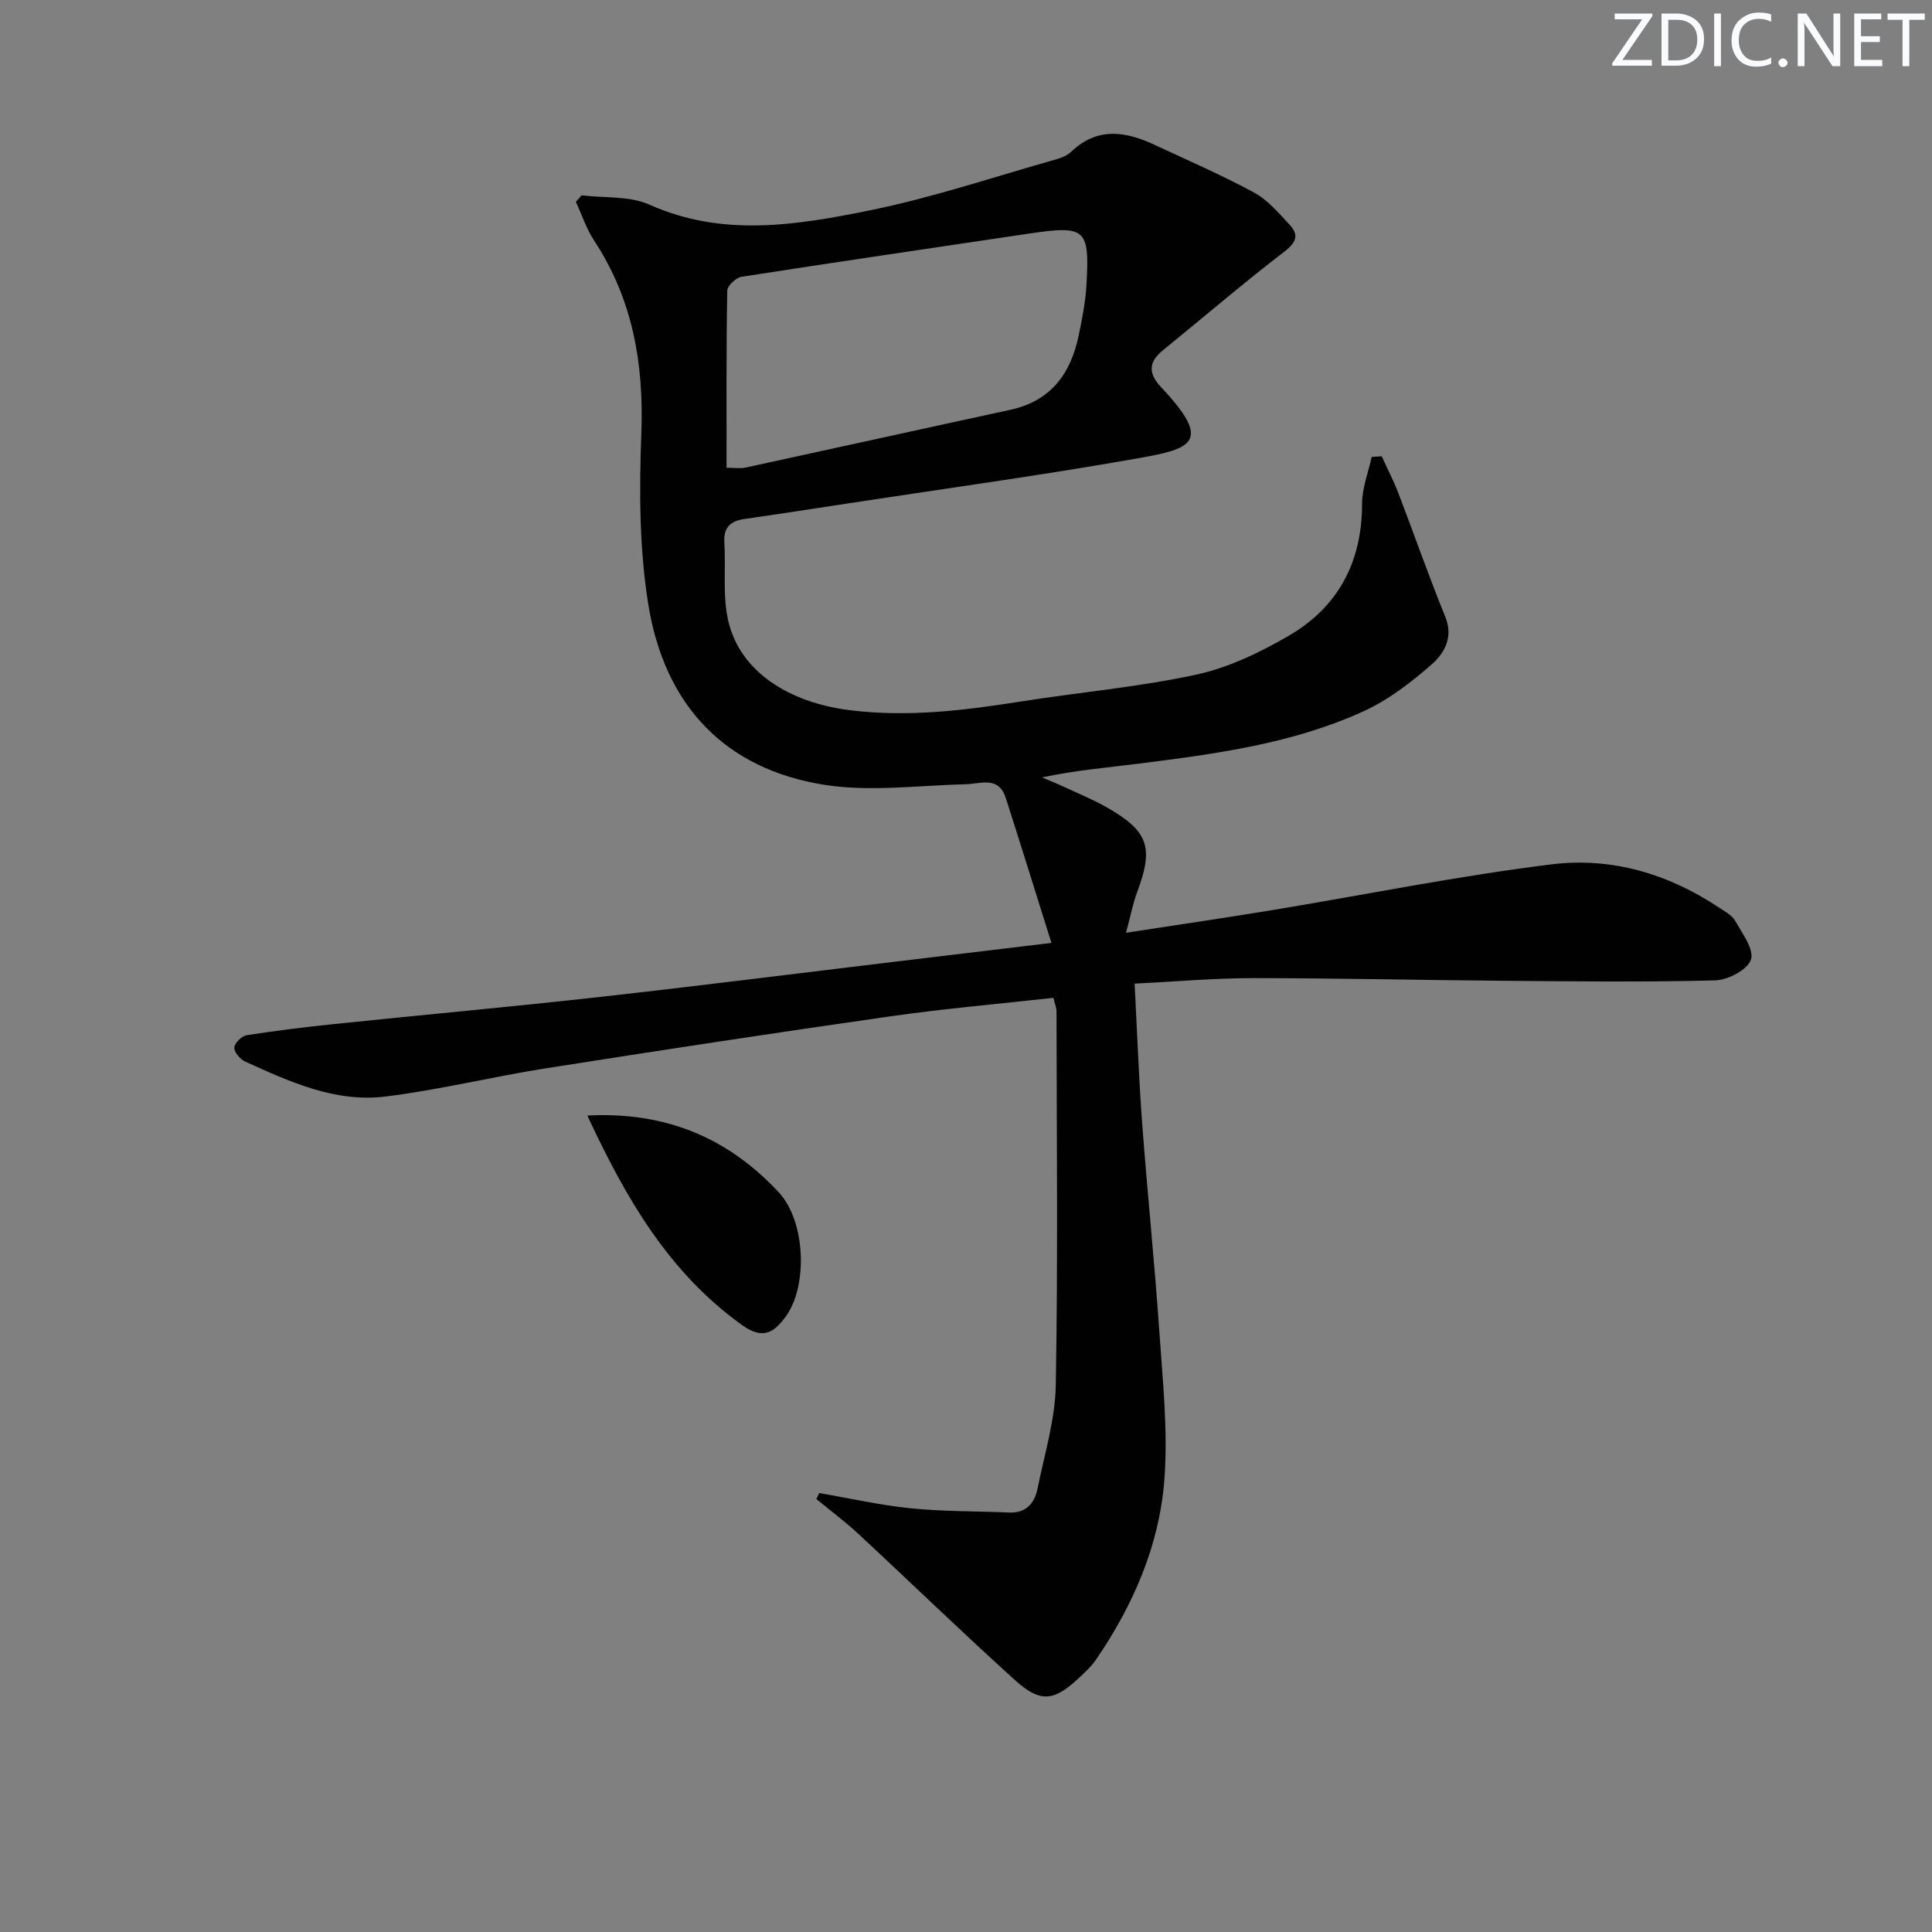 <svg enable-background="new 0 0 400 400" viewBox="0 0 400 400" xmlns="http://www.w3.org/2000/svg"><rect x="0" y="0" width="400" height="400" fill="#808080" stroke="none"/><g fill="#fafbfc"><path d="m342.2 3.2-6.3 9.2h6.1v1.2h-8.2v-.5l6.2-9.1h-5.7v-1.2h7.8v.4z"/><path d="m344 13.7v-10.9h3.1c1.6 0 3 .5 4.1 1.4 1.1 1 1.6 2.2 1.6 3.9s-.5 3-1.6 4-2.5 1.5-4.2 1.5h-3zm1.4-9.6v8.4h1.6c1.4 0 2.5-.4 3.2-1.1.8-.8 1.2-1.8 1.2-3.2s-.4-2.4-1.2-3.1-1.8-1-3.1-1z"/><path d="m356.3 2.8v10.9h-1.4v-10.9z"/><path d="m366.6 13.2c-.8.4-1.8.6-3 .6-1.6 0-2.8-.5-3.7-1.5s-1.4-2.3-1.4-3.9c0-1.7.5-3.2 1.6-4.2s2.4-1.6 4-1.6c1 0 1.9.1 2.6.4v1.5c-.8-.4-1.6-.6-2.6-.6-1.2 0-2.2.4-3 1.2s-1.1 1.9-1.1 3.3c0 1.3.4 2.3 1.1 3.1s1.6 1.1 2.8 1.1c1.1 0 2-.2 2.8-.7v1.3z"/><path d="m368.2 13c0-.3.1-.5.3-.6.2-.2.4-.3.6-.3.3 0 .5.1.7.3s.3.4.3.6-.1.5-.3.6c-.2.2-.4.3-.7.3s-.5-.1-.6-.3c-.2-.2-.3-.4-.3-.6z"/><path d="m381.1 13.7h-1.7l-5.5-8.4c-.2-.2-.3-.5-.4-.7 0 .2.1.8.1 1.5v7.6h-1.4v-10.9h1.8l5.3 8.3c.3.4.4.6.4.8 0-.3-.1-.8-.1-1.6v-7.5h1.4v10.9z"/><path d="m389.7 13.7h-5.8v-10.9h5.6v1.2h-4.2v3.5h3.9v1.2h-3.9v3.7h4.4z"/><path d="m398.4 4.1h-3.1v9.6h-1.4v-9.6h-3.1v-1.3h7.7v1.3z"/></g><path d="m169.61 309.12c6.32 1.08 12.61 2.52 18.98 3.16 6.74.68 13.56.58 20.34.87 3.5.15 5.26-1.91 5.87-4.91 1.45-7.14 3.66-14.31 3.79-21.49.46-25.78.18-51.56.15-77.35 0-.79-.35-1.58-.65-2.81-11.32 1.26-22.54 2.23-33.68 3.82-23.82 3.4-47.61 7.03-71.38 10.77-11.12 1.75-22.11 4.48-33.26 5.85-10.39 1.27-19.82-3.07-29.06-7.27-1.02-.46-2.26-1.96-2.2-2.88.07-.94 1.54-2.39 2.56-2.55 6.04-.95 12.12-1.69 18.2-2.32 18.18-1.89 36.38-3.54 54.54-5.56 20.96-2.34 41.88-4.99 62.82-7.5 9.89-1.19 19.78-2.38 31.06-3.73-3.18-10.11-6.27-20.1-9.47-30.04-1.47-4.56-5.12-2.89-8.33-2.81-9.74.23-19.71 1.62-29.2.12-20.44-3.23-33.12-16.28-36.5-37.54-1.83-11.53-1.85-23.49-1.41-35.21.54-14.42-1.76-27.74-9.77-39.93-1.61-2.45-2.54-5.34-3.78-8.02.39-.45.78-.9 1.18-1.35 4.71.58 9.91.08 14.05 1.93 15.13 6.78 30.42 4.26 45.5 1.21 13.11-2.66 25.88-6.97 38.78-10.61 1.09-.31 2.27-.81 3.07-1.58 5.39-5.13 11.22-4.21 17.2-1.42 6.91 3.23 13.92 6.26 20.62 9.89 2.83 1.53 5.09 4.23 7.35 6.64 1.94 2.07 1.52 3.61-1.01 5.55-8.55 6.57-16.75 13.61-25.13 20.41-3.13 2.54-3.14 4.84-.36 7.8 10.74 11.41 6.17 12.68-5.13 14.67-19.6 3.46-39.33 6.17-59.01 9.18-7.39 1.13-14.77 2.27-22.17 3.33-2.91.42-4.4 1.72-4.2 4.89.33 5.41-.39 11.03.81 16.22 2.41 10.41 12.42 16.92 25.25 18.5 11.89 1.46 23.51.06 35.19-1.79 12.11-1.92 24.39-2.99 36.35-5.56 6.68-1.44 13.21-4.57 19.18-8.03 10.29-5.95 15.26-15.31 15.25-27.37 0-3.23 1.29-6.46 1.99-9.7.69-.04 1.39-.09 2.08-.13 1.17 2.57 2.47 5.08 3.48 7.71 3.26 8.48 6.23 17.08 9.67 25.49 1.74 4.26-.19 7.57-2.75 9.83-4.29 3.79-9.04 7.42-14.2 9.78-14.67 6.69-30.56 8.81-46.39 10.81-6.59.83-13.22 1.39-20.15 2.86 1.64.7 3.29 1.36 4.9 2.11 2.86 1.33 5.79 2.54 8.51 4.09 8.67 4.95 9.76 8.3 6.29 17.57-.9 2.41-1.38 4.98-2.3 8.4 10.68-1.65 20.46-3.07 30.21-4.68 19.31-3.19 38.52-7.09 57.92-9.49 12.26-1.52 24.07 1.91 34.54 8.89 1.24.83 2.77 1.61 3.45 2.81 1.47 2.59 3.96 5.93 3.26 8.04-.7 2.09-4.77 4.22-7.42 4.29-14.61.38-29.24.2-43.85.08-17.31-.14-34.61-.55-51.92-.55-7.94 0-15.88.72-24.41 1.14.52 9.89.85 19.32 1.55 28.73 1.07 14.41 2.57 28.79 3.56 43.21.7 10.24 1.82 20.59 1.05 30.76-1.03 13.59-6.45 26.01-14.18 37.3-.93 1.36-2.19 2.51-3.4 3.65-5.24 4.94-8.05 5.34-13.35.55-10.99-9.93-21.62-20.25-32.48-30.33-2.74-2.54-5.75-4.78-8.64-7.16.21-.44.4-.84.59-1.24zm-19.18-212.28c1.64 0 2.82.2 3.91-.03 18.28-3.96 36.54-8.01 54.82-11.96 8.42-1.82 12.54-7.5 14.18-15.44.7-3.4 1.39-6.84 1.59-10.29.69-11.95-.09-12.53-12.41-10.68-19.67 2.94-39.35 5.8-59.01 8.87-1.15.18-2.92 1.87-2.94 2.88-.22 12.12-.14 24.25-.14 36.65z" fill="#010102"/><path d="m121.6 230.96c16.35-.85 29.23 4.71 39.64 15.91 5.57 5.99 6.04 19.36 1.46 25.68-2.43 3.35-4.76 4.86-8.97 1.86-15.23-10.88-24.12-26.24-32.13-43.45z" fill="#010102"/></svg>